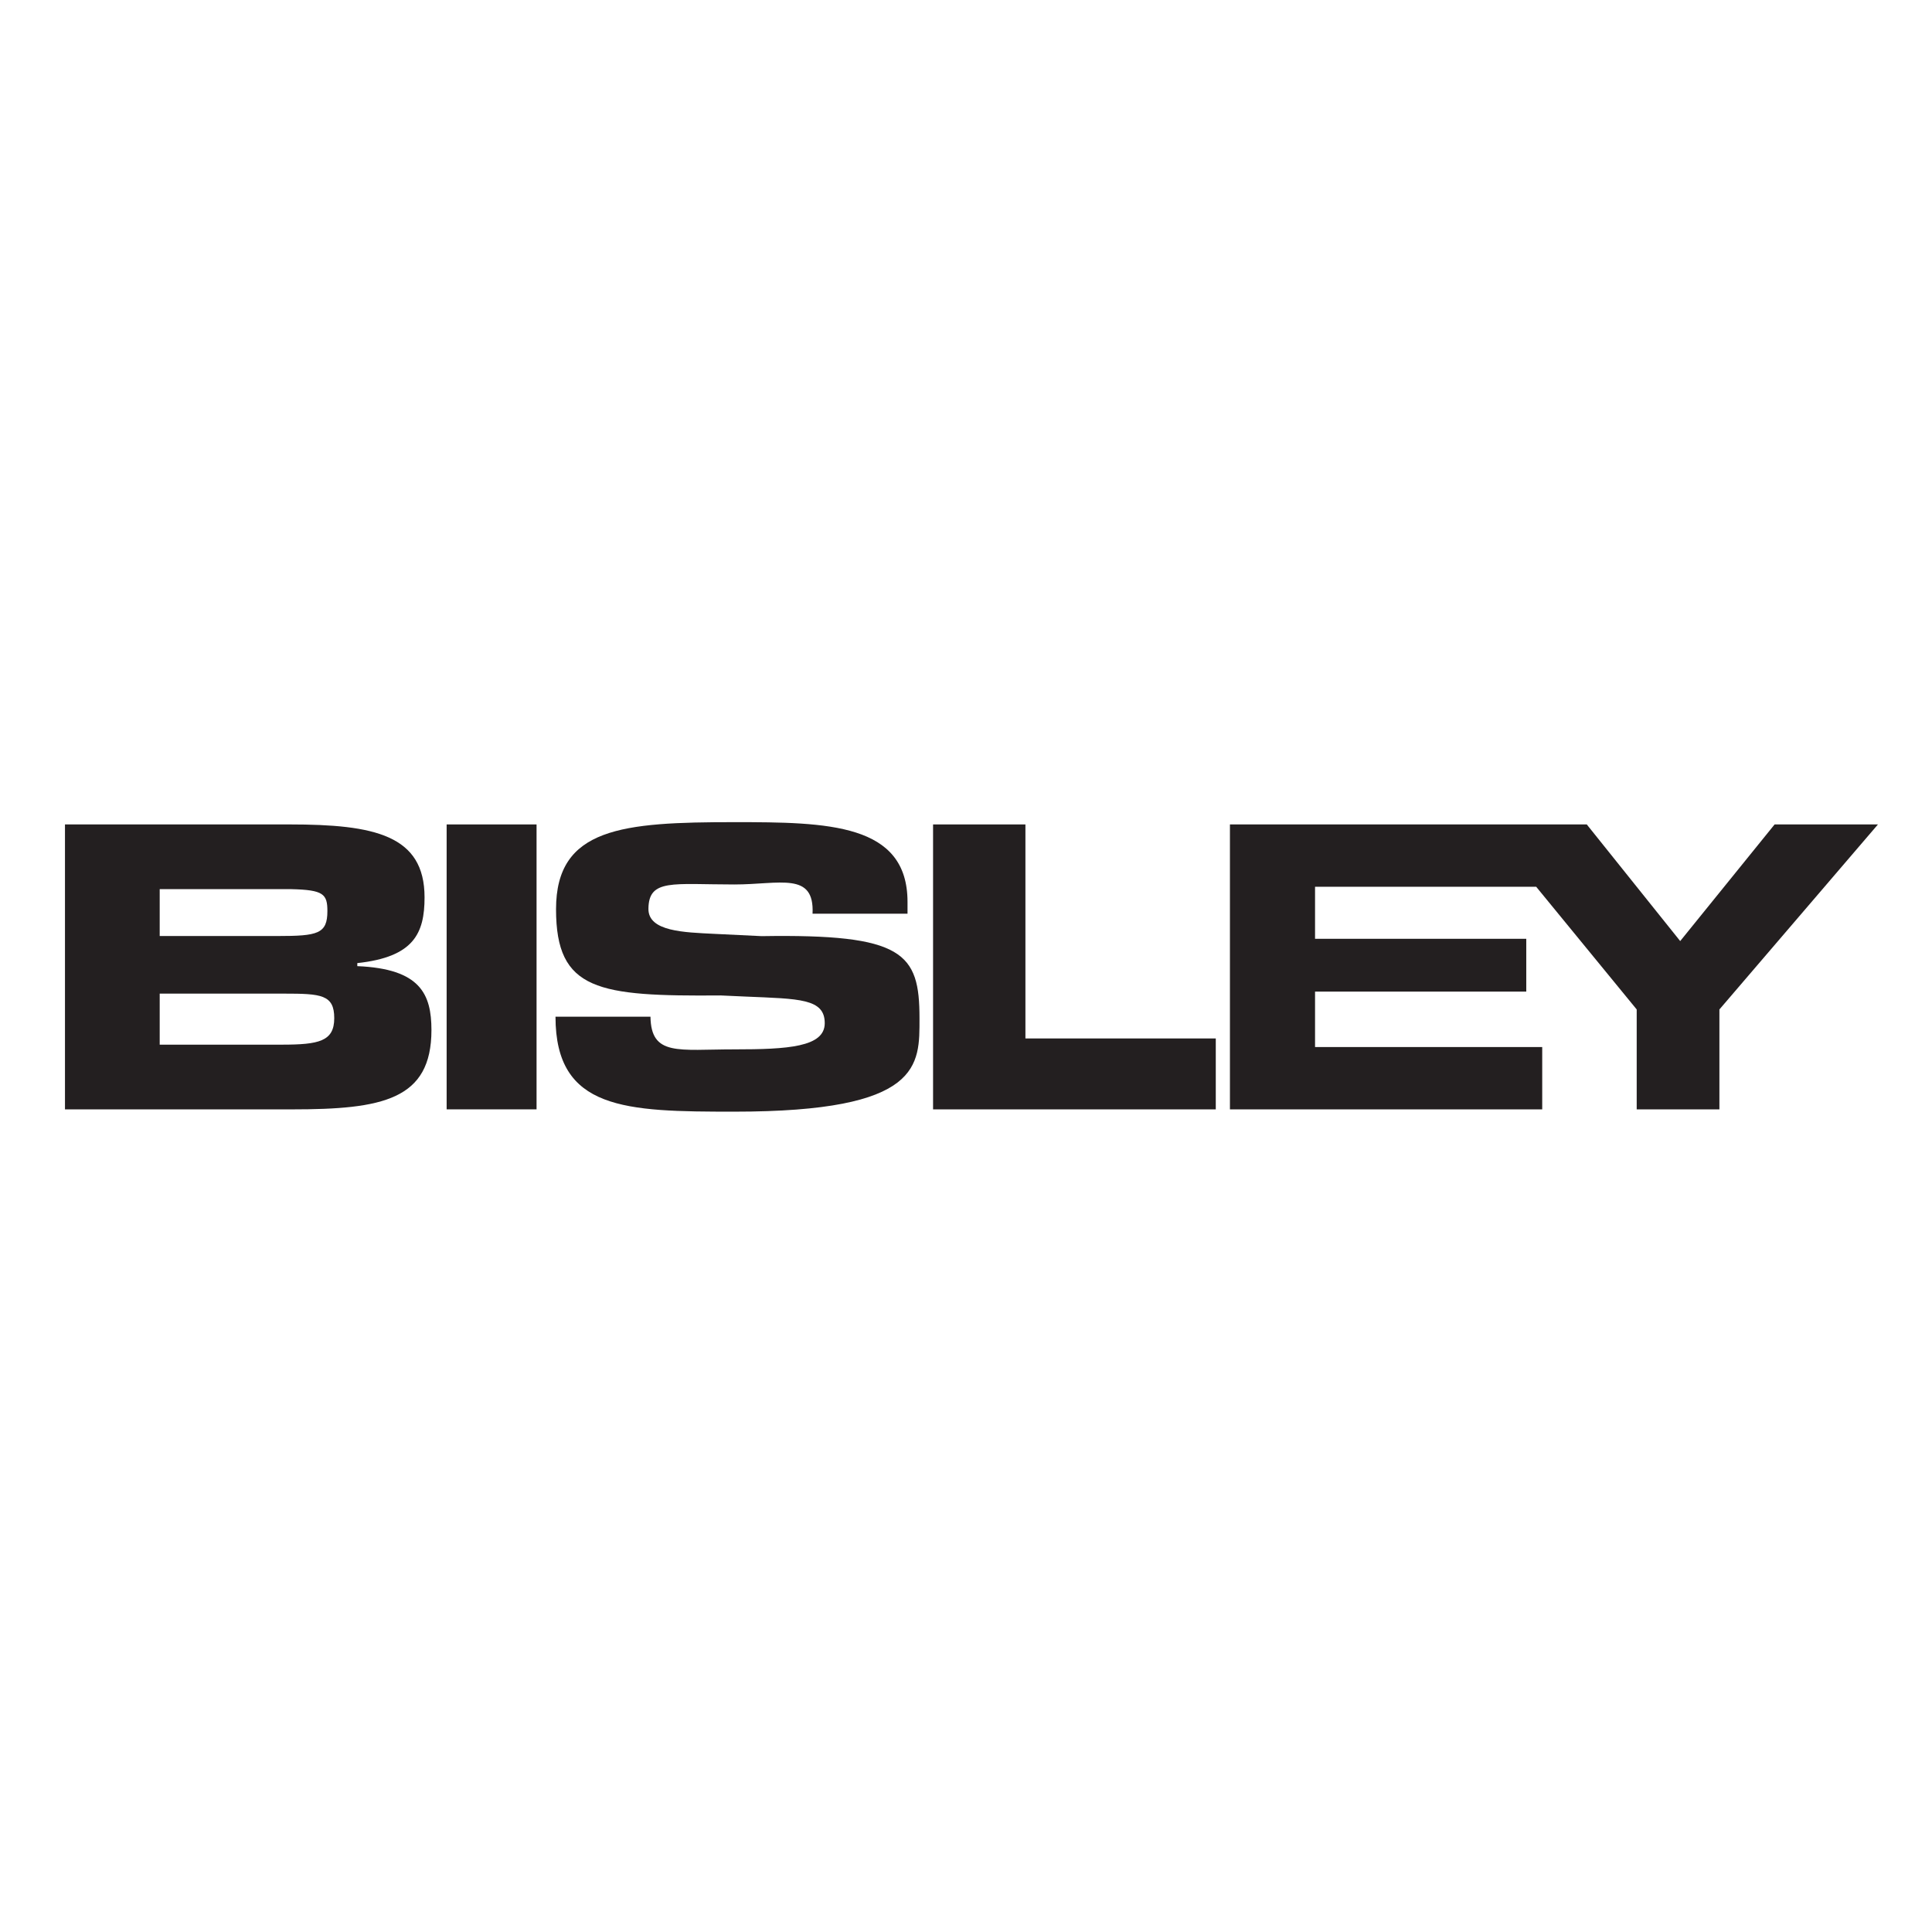 <?xml version="1.0" encoding="UTF-8" standalone="no"?>
<!-- Created with Inkscape (http://www.inkscape.org/) -->

<svg
   width="250"
   height="250"
   viewBox="0 0 66.146 66.146"
   version="1.1"
   id="svg10296"
   xml:space="preserve"
   inkscape:version="1.2.2 (732a01da63, 2022-12-09)"
   sodipodi:docname="bisley-250-250.svg"
   xmlns:inkscape="http://www.inkscape.org/namespaces/inkscape"
   xmlns:sodipodi="http://sodipodi.sourceforge.net/DTD/sodipodi-0.dtd"
   xmlns="http://www.w3.org/2000/svg"
   xmlns:svg="http://www.w3.org/2000/svg"><sodipodi:namedview
     id="namedview10298"
     pagecolor="#ffffff"
     bordercolor="#000000"
     borderopacity="0.25"
     inkscape:showpageshadow="2"
     inkscape:pageopacity="0.0"
     inkscape:pagecheckerboard="0"
     inkscape:deskcolor="#d1d1d1"
     inkscape:document-units="mm"
     showgrid="false"
     inkscape:zoom="2.9825758"
     inkscape:cx="121.3716"
     inkscape:cy="171.6637"
     inkscape:window-width="1920"
     inkscape:window-height="1017"
     inkscape:window-x="1912"
     inkscape:window-y="-8"
     inkscape:window-maximized="1"
     inkscape:current-layer="layer1" /><defs
     id="defs10293"><clipPath
       clipPathUnits="userSpaceOnUse"
       id="clipPath10794"><rect
         style="fill:#16465e;fill-opacity:0.56;stroke-width:0.5;stroke-linecap:round;paint-order:markers fill stroke"
         id="rect10796"
         width="66.146"
         height="66.146"
         x="12.563"
         y="37.779" /></clipPath><style
       id="style14137">.cls-1{fill:#231f20;}</style><clipPath
       id="clip0_1_10"><rect
         width="160"
         height="30"
         fill="#ffffff"
         id="rect15675"
         x="0"
         y="0" /></clipPath></defs><g
     inkscape:label="Layer 1"
     inkscape:groupmode="layer"
     id="layer1"
     transform="translate(-12.563,-32.113)"><g
       id="g17969"
       transform="matrix(0.084,0,0,0.084,14.407,59.904)"
       style="stroke-width:3.169"><rect
         x="160.09"
         y="5.18"
         width="36.65"
         height="116.13"
         style="fill:#231f20;stroke-width:3.169"
         id="rect17948" /><path
         d="m 288.48,50.71 c 57.85,-0.93 64.34,6.81 64.34,33.45 0,19.2 1.16,38.09 -75.48,38.09 -44.36,0 -72.88,-0.62 -72.88,-38.71 h 38.71 c 0.26,16.22 11.4,13.32 34.16,13.32 21.83,0 36.87,-0.93 36.87,-10.68 0,-10.06 -10.39,-9.91 -32.23,-10.84 l -10.22,-0.46 c -49.89,0.39 -67.07,-1.86 -67.07,-35.15 0,-33.29 27.13,-35.48 72.65,-35.48 38.09,0 70.61,0.46 70.61,32.52 v 4.8 h -38.71 c 0.84,-17.27 -13.31,-11.92 -31.89,-11.92 -25.08,0 -34.89,-2.41 -35,9.91 -0.1,9.29 14.58,9.6 26.89,10.22 z"
         style="fill:#231f20;stroke-width:3.169"
         id="path17950" /><polygon
         points="395.99,5.18 395.99,92.41 473.58,92.41 473.58,121.32 358.35,121.32 358.35,5.18 "
         style="fill:#231f20;stroke-width:3.169"
         id="polygon17952" /><polygon
         points="678.85,80.59 743.47,5.18 701.35,5.18 662.87,52.72 624.79,5.18 479.35,5.18 479.35,121.32 606.63,121.32 606.63,95.92 514.04,95.92 514.04,73.31 600.13,73.31 600.13,51.79 514.04,51.79 514.04,30.58 604.17,30.58 645.14,80.59 645.14,121.32 678.85,121.32 "
         style="fill:#231f20;stroke-width:3.169"
         id="polygon17954" /><path
         d="M 123.68,62.94 V 61.7 c 23,-2.48 27.41,-12.08 27.41,-26.79 0,-25.39 -20.44,-29.73 -55,-29.73 H 4.53 V 121.32 H 97 c 36.93,0 56.9,-3.87 56.9,-32.36 C 153.87,74.4 149.46,64 123.68,62.94 Z M 43.14,31.56 h 53.72 c 13,0.31 14.63,2 14.63,8.93 0,9.29 -3.95,10.17 -20.21,10.17 H 43.14 Z M 92.91,94.94 H 43.14 v -20.8 h 50.7 c 15.1,0 20.44,0.41 20.44,10 0,9.46 -6.28,10.8 -21.37,10.8 z"
         style="fill:#231f20;stroke-width:3.169"
         id="path17956" /></g></g></svg>
